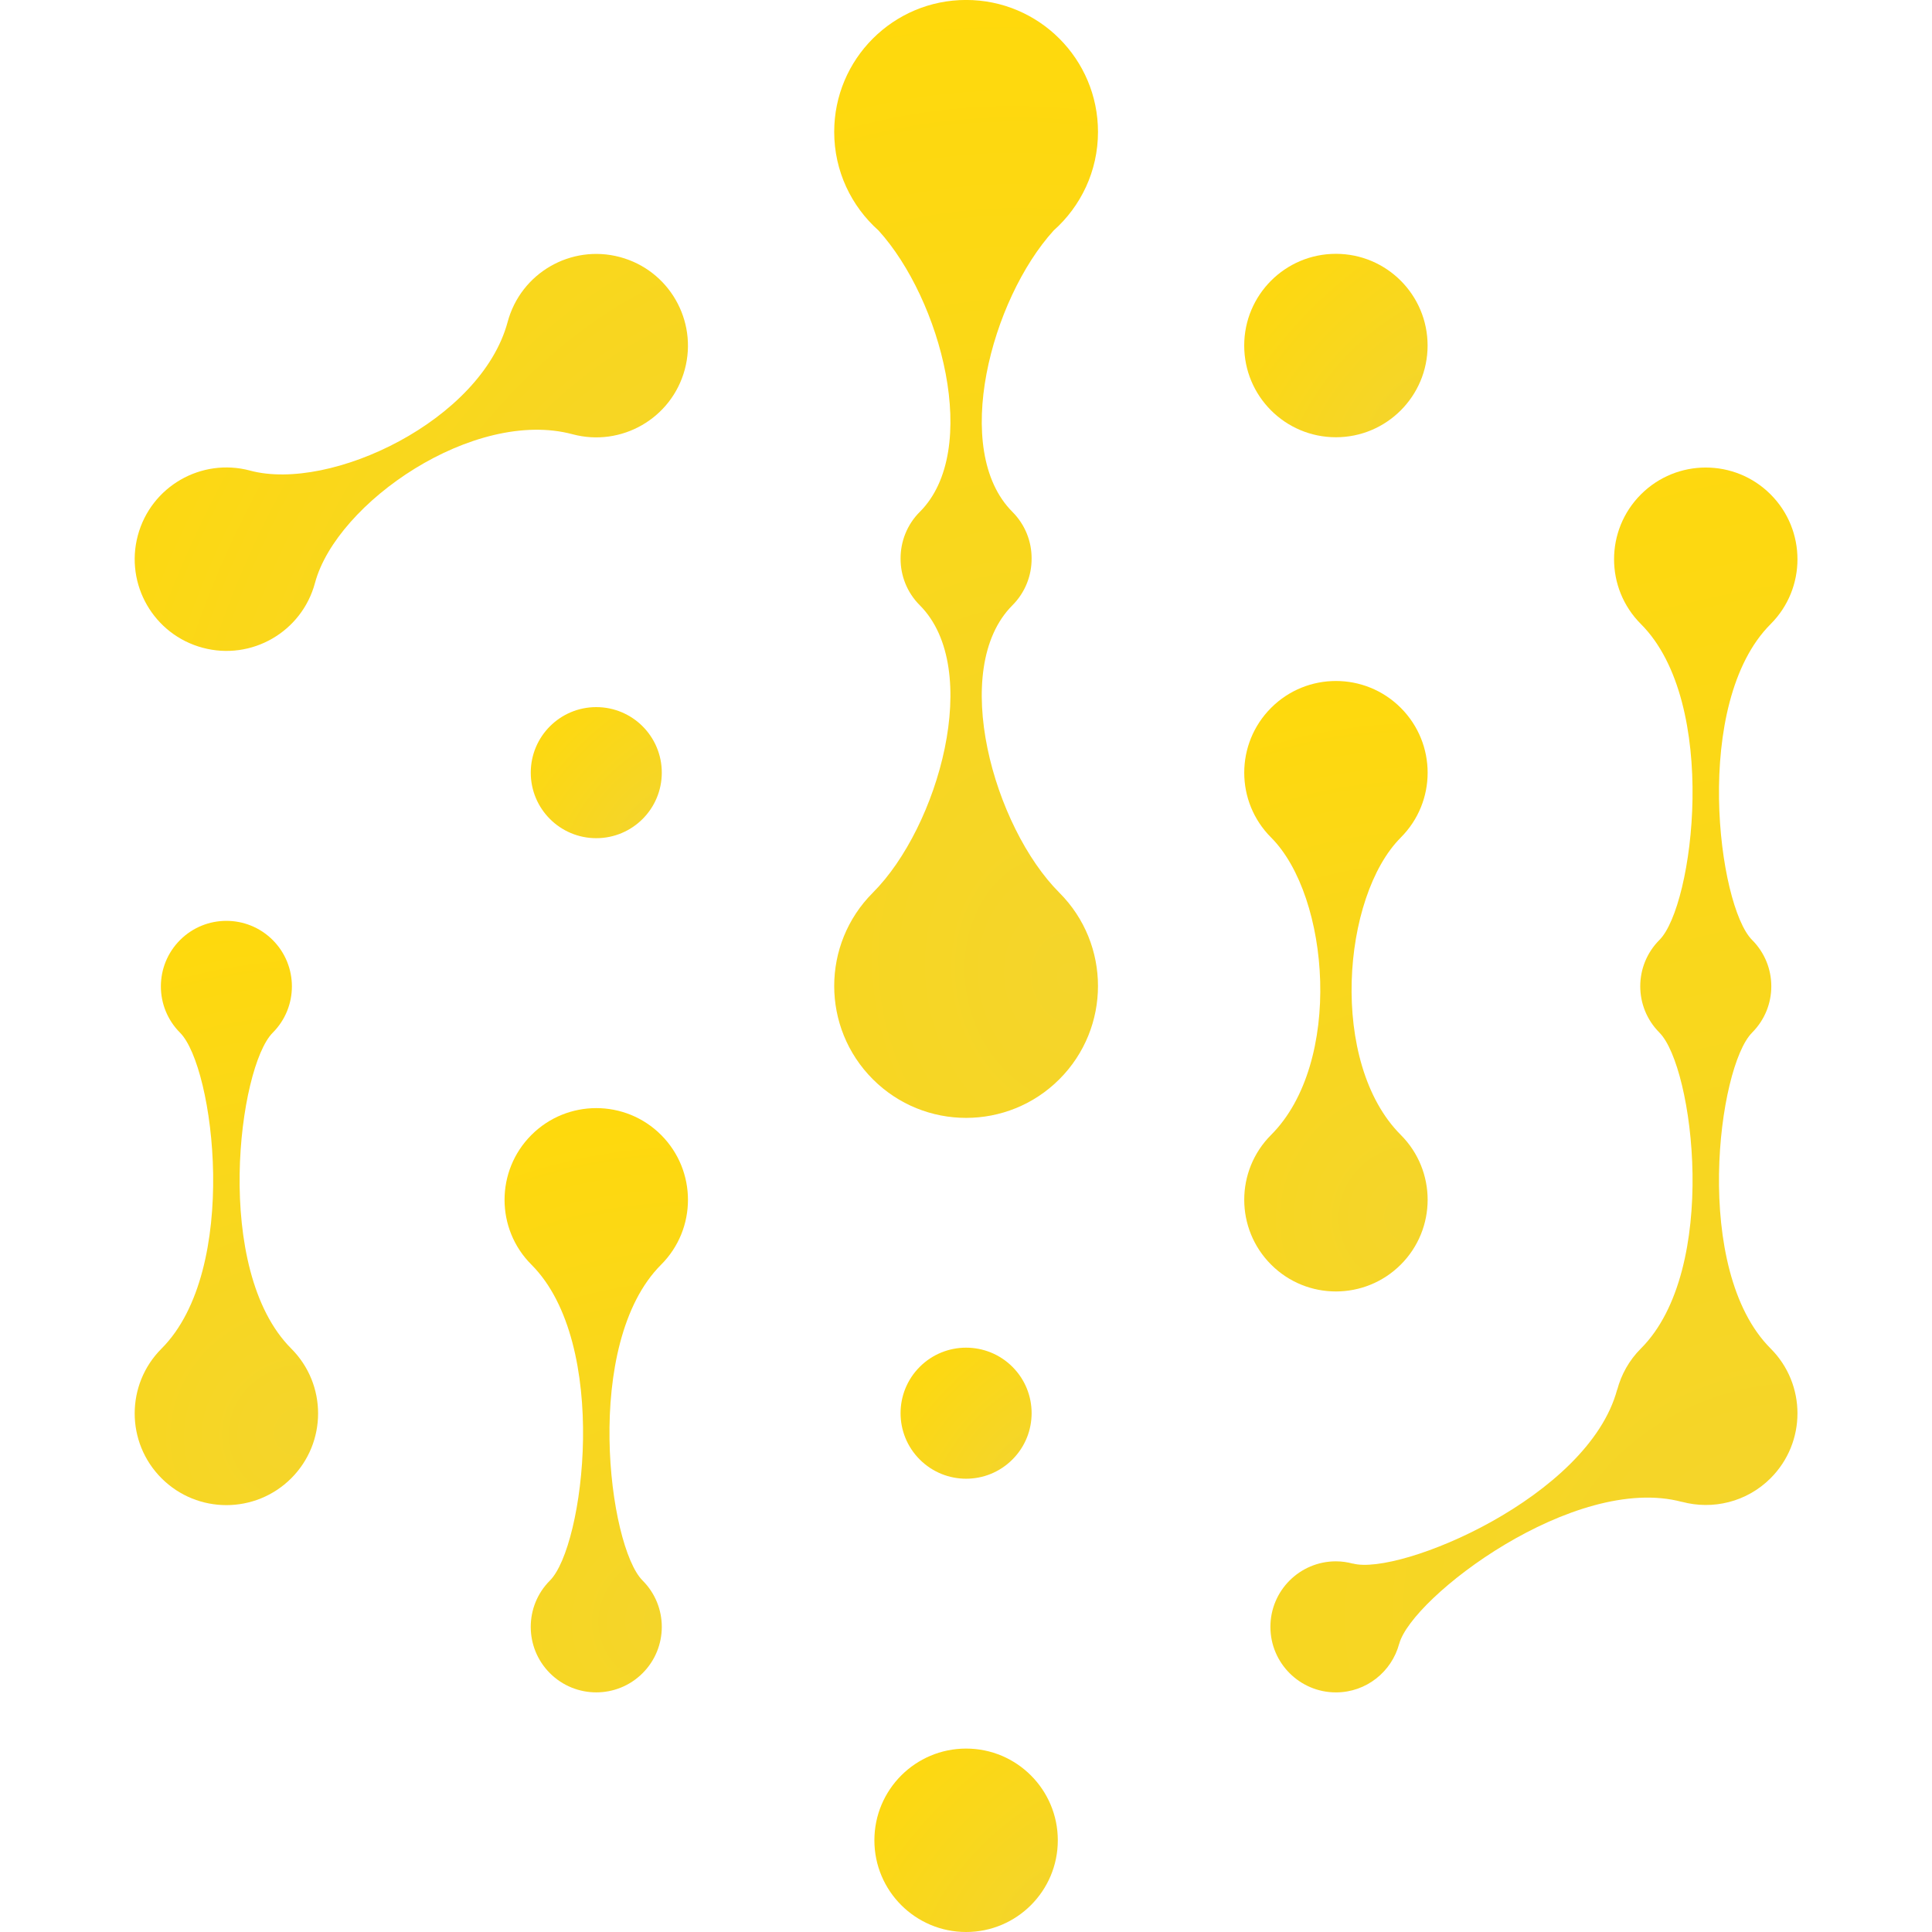 <?xml version="1.0"?>
<svg width="300" height="300" viewBox="0 0 50 50" fill="none" xmlns="http://www.w3.org/2000/svg"> <g filter="url(#filter0_i_1775_46318)"> <path fill-rule="evenodd" clip-rule="evenodd" d="M26.201 37.772C26.864 37.11 26.864 36.036 26.202 35.374C25.54 34.712 24.465 34.712 23.803 35.374C23.141 36.036 23.141 37.11 23.803 37.772C24.466 38.435 25.54 38.435 26.201 37.772V37.772Z" fill="url(#paint0_radial_1775_46318)"></path> <path fill-rule="evenodd" clip-rule="evenodd" d="M15.431 21.692C16.368 21.692 17.127 20.933 17.127 19.996C17.127 19.059 16.368 18.3 15.431 18.3C14.495 18.3 13.736 19.059 13.736 19.996C13.736 20.933 14.495 21.692 15.431 21.692Z" fill="url(#paint1_radial_1775_46318)"></path> <path fill-rule="evenodd" clip-rule="evenodd" d="M25.003 45.253C23.692 45.253 22.629 46.316 22.629 47.627C22.629 48.937 23.692 50 25.003 50C26.313 50 27.376 48.937 27.376 47.627C27.376 46.316 26.313 45.253 25.003 45.253Z" fill="url(#paint2_radial_1775_46318)"></path> <path fill-rule="evenodd" clip-rule="evenodd" d="M34.573 11.316C35.884 11.316 36.946 10.253 36.946 8.943C36.946 7.632 35.884 6.569 34.573 6.569C33.262 6.569 32.2 7.632 32.2 8.943C32.2 10.254 33.262 11.316 34.573 11.316V11.316Z" fill="url(#paint3_radial_1775_46318)"></path> <path fill-rule="evenodd" clip-rule="evenodd" d="M22.736 5.965C24.353 7.746 25.4 11.652 23.804 13.248C23.804 13.248 23.804 13.248 23.803 13.248C23.47 13.582 23.305 14.02 23.307 14.457C23.305 14.894 23.471 15.331 23.804 15.664C25.448 17.309 24.287 21.405 22.589 23.103C21.256 24.436 21.256 26.598 22.589 27.931C23.922 29.264 26.083 29.264 27.416 27.931C28.749 26.598 28.749 24.436 27.416 23.103C25.718 21.405 24.557 17.31 26.201 15.665C26.201 15.665 26.201 15.664 26.202 15.664C26.535 15.33 26.7 14.892 26.698 14.455C26.7 14.018 26.534 13.581 26.202 13.248C24.605 11.651 25.652 7.745 27.269 5.965C27.972 5.339 28.416 4.428 28.416 3.413C28.416 1.528 26.888 -0.001 25.003 -0.001C23.117 -0.001 21.589 1.528 21.589 3.413C21.589 4.428 22.033 5.339 22.736 5.965V5.965Z" fill="url(#paint4_radial_1775_46318)"></path> <path fill-rule="evenodd" clip-rule="evenodd" d="M7.058 26.727C7.72 26.064 7.72 24.991 7.058 24.328C6.396 23.666 5.322 23.666 4.66 24.328C3.998 24.991 3.998 26.064 4.66 26.727C5.542 27.609 6.22 32.861 4.181 34.901C3.254 35.828 3.254 37.331 4.181 38.258C5.108 39.184 6.61 39.184 7.537 38.258C8.464 37.331 8.464 35.828 7.537 34.901C5.498 32.861 6.176 27.609 7.058 26.727V26.727Z" fill="url(#paint5_radial_1775_46318)"></path> <path fill-rule="evenodd" clip-rule="evenodd" d="M17.11 32.729C18.036 31.803 18.036 30.3 17.11 29.373C16.183 28.446 14.68 28.446 13.753 29.373C12.826 30.3 12.826 31.803 13.753 32.729C15.793 34.769 15.115 40.022 14.232 40.904C13.57 41.566 13.57 42.64 14.232 43.302C14.895 43.964 15.968 43.964 16.63 43.302C17.293 42.64 17.293 41.566 16.63 40.904C15.748 40.022 15.07 34.77 17.109 32.73C17.109 32.73 17.11 32.73 17.11 32.729V32.729Z" fill="url(#paint6_radial_1775_46318)"></path> <path fill-rule="evenodd" clip-rule="evenodd" d="M42.467 34.899C42.16 35.205 41.958 35.575 41.854 35.965L41.852 35.962C41.105 38.748 36.217 40.787 35.012 40.464L35.014 40.467C34.873 40.429 34.726 40.407 34.574 40.407C33.637 40.407 32.878 41.166 32.878 42.103C32.878 43.039 33.638 43.799 34.574 43.799C35.359 43.799 36.018 43.264 36.211 42.54L36.212 42.541C36.534 41.336 40.743 38.123 43.529 38.869C43.53 38.869 43.53 38.869 43.53 38.869L43.529 38.867C44.322 39.08 45.202 38.877 45.823 38.256C46.75 37.329 46.75 35.826 45.823 34.899C43.784 32.859 44.462 27.607 45.344 26.725L45.344 26.725C45.344 26.724 45.344 26.724 45.344 26.724C46.007 26.062 46.007 24.988 45.344 24.326C44.462 23.444 43.784 18.192 45.823 16.152C45.823 16.152 45.823 16.152 45.824 16.151C46.75 15.225 46.75 13.722 45.823 12.795C44.897 11.868 43.394 11.868 42.467 12.795C41.54 13.722 41.54 15.225 42.467 16.151C44.507 18.191 43.828 23.444 42.946 24.326C42.284 24.988 42.284 26.062 42.946 26.724C42.946 26.724 42.946 26.724 42.947 26.725L42.946 26.725C43.828 27.607 44.507 32.858 42.468 34.898C42.467 34.899 42.467 34.899 42.467 34.899V34.899Z" fill="url(#paint7_radial_1775_46318)"></path> <path fill-rule="evenodd" clip-rule="evenodd" d="M32.896 29.371C31.969 30.298 31.969 31.801 32.896 32.728C33.822 33.655 35.325 33.654 36.252 32.728C37.179 31.801 37.179 30.298 36.252 29.371C34.388 27.507 34.729 23.2 36.252 21.676C36.252 21.676 36.252 21.676 36.252 21.675C37.179 20.749 37.179 19.246 36.252 18.319C35.325 17.392 33.822 17.392 32.896 18.319C31.969 19.246 31.969 20.749 32.896 21.675C34.419 23.199 34.76 27.507 32.896 29.371Z" fill="url(#paint8_radial_1775_46318)"></path> <path fill-rule="evenodd" clip-rule="evenodd" d="M5.245 16.764C6.511 17.104 7.813 16.352 8.152 15.086C8.709 13.005 12.269 10.556 14.816 11.238C16.082 11.577 17.384 10.826 17.723 9.56C18.062 8.294 17.311 6.992 16.045 6.653C14.779 6.314 13.478 7.065 13.138 8.331C12.456 10.877 8.558 12.735 6.476 12.18C6.475 12.18 6.474 12.179 6.474 12.179C5.207 11.84 3.906 12.591 3.567 13.858C3.228 15.123 3.979 16.425 5.245 16.764V16.764Z" fill="url(#paint9_radial_1775_46318)"></path> </g> <defs> <filter id="filter0_i_1775_46318" x="0" y="-0.001" width="50" height="50.001" filterUnits="userSpaceOnUse" color-interpolation-filters="sRGB"> <feFlood flood-opacity="0" result="BackgroundImageFix"></feFlood> <feBlend mode="normal" in="SourceGraphic" in2="BackgroundImageFix" result="shape"></feBlend> <feColorMatrix in="SourceAlpha" type="matrix" values="0 0 0 0 0 0 0 0 0 0 0 0 0 0 0 0 0 0 127 0" result="hardAlpha"></feColorMatrix> <feOffset></feOffset> <feGaussianBlur stdDeviation="0.497"></feGaussianBlur> <feComposite in2="hardAlpha" operator="arithmetic" k2="-1" k3="1"></feComposite> <feColorMatrix type="matrix" values="0 0 0 0 1 0 0 0 0 1 0 0 0 0 1 0 0 0 0.2 0"></feColorMatrix> <feBlend mode="normal" in2="shape" result="effect1_innerShadow_1775_46318"></feBlend> </filter> <radialGradient id="paint0_radial_1775_46318" cx="0" cy="0" r="1" gradientUnits="userSpaceOnUse" gradientTransform="translate(26.378 37.849) rotate(-135.946) scale(4.273 7.717)"> <stop stop-color="#F4D52B"></stop> <stop offset="1" stop-color="#FFD90B"></stop> </radialGradient> <radialGradient id="paint1_radial_1775_46318" cx="0" cy="0" r="1" gradientUnits="userSpaceOnUse" gradientTransform="translate(16.807 21.272) rotate(-135.944) scale(4.273 7.717)"> <stop stop-color="#F4D52B"></stop> <stop offset="1" stop-color="#FFD90B"></stop> </radialGradient> <radialGradient id="paint2_radial_1775_46318" cx="0" cy="0" r="1" gradientUnits="userSpaceOnUse" gradientTransform="translate(26.928 49.412) rotate(-135.947) scale(5.981 10.8)"> <stop stop-color="#F4D52B"></stop> <stop offset="1" stop-color="#FFD90B"></stop> </radialGradient> <radialGradient id="paint3_radial_1775_46318" cx="0" cy="0" r="1" gradientUnits="userSpaceOnUse" gradientTransform="translate(36.498 10.728) rotate(-135.946) scale(5.981 10.8)"> <stop stop-color="#F4D52B"></stop> <stop offset="1" stop-color="#FFD90B"></stop> </radialGradient> <radialGradient id="paint4_radial_1775_46318" cx="0" cy="0" r="1" gradientUnits="userSpaceOnUse" gradientTransform="translate(27.771 25.346) rotate(-103.707) scale(26.09 21.704)"> <stop stop-color="#F4D52B"></stop> <stop offset="1" stop-color="#FFD90B"></stop> </radialGradient> <radialGradient id="paint5_radial_1775_46318" cx="0" cy="0" r="1" gradientUnits="userSpaceOnUse" gradientTransform="translate(7.784 37.079) rotate(-107.977) scale(13.928 14.774)"> <stop stop-color="#F4D52B"></stop> <stop offset="1" stop-color="#FFD90B"></stop> </radialGradient> <radialGradient id="paint6_radial_1775_46318" cx="0" cy="0" r="1" gradientUnits="userSpaceOnUse" gradientTransform="translate(17.356 41.925) rotate(-107.976) scale(13.928 14.774)"> <stop stop-color="#F4D52B"></stop> <stop offset="1" stop-color="#FFD90B"></stop> </radialGradient> <radialGradient id="paint7_radial_1775_46318" cx="0" cy="0" r="1" gradientUnits="userSpaceOnUse" gradientTransform="translate(45.23 39.872) rotate(-113.979) scale(30.395 40.783)"> <stop stop-color="#F4D52B"></stop> <stop offset="1" stop-color="#FFD90B"></stop> </radialGradient> <radialGradient id="paint8_radial_1775_46318" cx="0" cy="0" r="1" gradientUnits="userSpaceOnUse" gradientTransform="translate(36.499 31.465) rotate(-107.252) scale(14.494 14.834)"> <stop stop-color="#F4D52B"></stop> <stop offset="1" stop-color="#FFD90B"></stop> </radialGradient> <radialGradient id="paint9_radial_1775_46318" cx="0" cy="0" r="1" gradientUnits="userSpaceOnUse" gradientTransform="translate(16.452 15.573) rotate(-145.233) scale(15.785 26.719)"> <stop stop-color="#F4D52B"></stop> <stop offset="1" stop-color="#FFD90B"></stop> </radialGradient> </defs> </svg> 